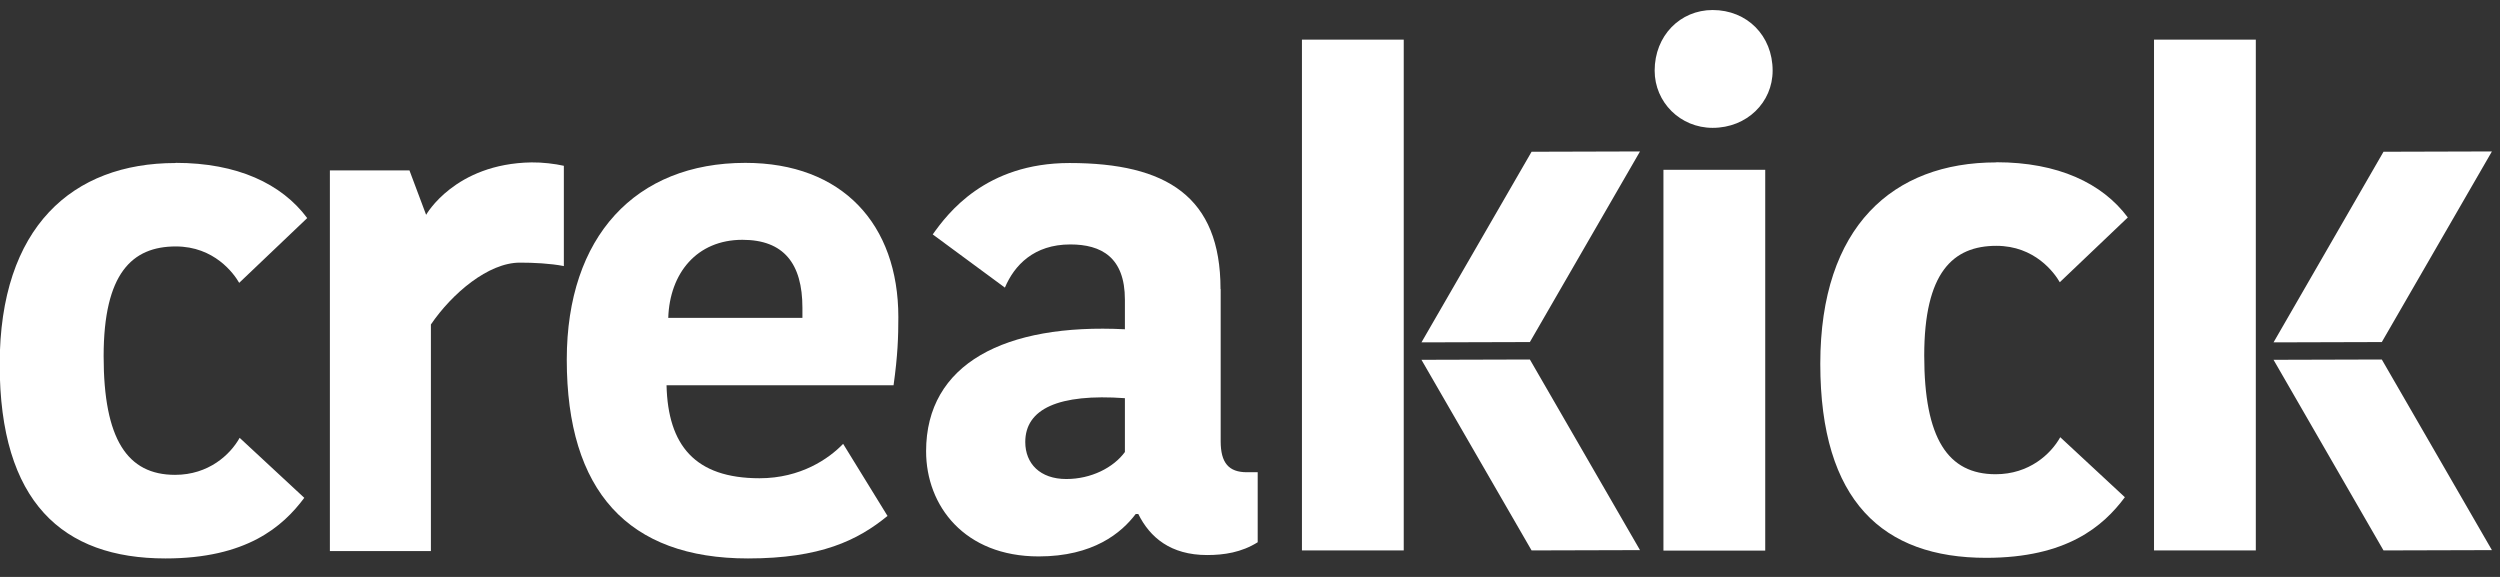 <svg width="130" height="30" viewBox="0 0 130 30" fill="none" xmlns="http://www.w3.org/2000/svg">
    <rect x="0" y="0" width="130" height="30" fill="#333333" stroke="none"/>
    <g clipPath="url(#clip0_101_148)">
        <path
            d="M9.142 8.469C12.334 8.469 14.644 9.551 15.975 11.34L12.438 14.708C12.158 14.219 11.139 12.815 9.142 12.815C6.865 12.815 5.389 14.219 5.389 18.525C5.389 22.832 6.616 24.692 9.102 24.692C10.851 24.692 11.973 23.642 12.462 22.767L15.823 25.887C14.7 27.395 12.807 29.039 8.605 29.039C3.24 29.039 -0.016 26.096 -0.016 18.95C-0.016 11.805 3.769 8.477 9.126 8.477L9.142 8.469Z"
            fill="white" />
        <path
            d="M29.311 13.834C28.614 13.697 27.732 13.657 27.034 13.657C25.39 13.657 23.505 15.261 22.407 16.873V28.654H17.154V8.862H21.292L22.158 11.171C22.158 11.171 23.642 8.509 27.635 8.445C28.197 8.437 28.862 8.517 29.32 8.621V13.842L29.311 13.834Z"
            fill="white" />
        <path
            d="M46.145 26.833C44.605 28.093 42.672 29.039 38.895 29.039C32.656 29.039 29.472 25.534 29.472 18.702C29.472 12.294 33.049 8.469 38.758 8.469C43.803 8.469 46.714 11.66 46.714 16.496C46.714 17.515 46.682 18.493 46.465 20.033H34.66C34.733 23.152 36.136 24.869 39.496 24.869C41.638 24.869 43.105 23.85 43.843 23.08L46.153 26.833H46.145ZM34.757 16.528H41.726V16.007C41.726 13.697 40.747 12.47 38.606 12.47C36.224 12.47 34.821 14.219 34.749 16.536L34.757 16.528Z"
            fill="white" />
        <path
            d="M63.475 15.029V22.944C63.475 24.067 63.892 24.556 64.838 24.556H65.4V28.197C64.557 28.726 63.651 28.862 62.769 28.862C60.877 28.862 59.794 27.948 59.192 26.729H59.056C58.318 27.707 56.851 28.934 54.012 28.934C50.154 28.934 48.157 26.304 48.157 23.465C48.157 18.91 52.255 16.809 58.495 17.122V15.582C58.495 13.377 57.268 12.711 55.656 12.711C53.763 12.711 52.745 13.794 52.255 14.956L48.502 12.19C49.272 11.107 51.237 8.477 55.616 8.477C60.66 8.477 63.467 10.225 63.467 15.029H63.475ZM58.503 20.706C55.03 20.458 53.314 21.268 53.314 22.984C53.314 24.107 54.084 24.909 55.447 24.909C56.746 24.909 57.901 24.315 58.495 23.505V20.698L58.503 20.706Z"
            fill="white" />
        <path
            d="M89.057 0.521C90.846 0.521 92.177 1.852 92.177 3.673C92.177 5.317 90.846 6.648 89.057 6.648C87.373 6.648 86.042 5.317 86.042 3.673C86.042 1.852 87.373 0.521 89.057 0.521ZM86.499 8.829H91.792V28.63H86.499V8.829Z"
            fill="white" />
        <path
            d="M103.813 8.437C107.005 8.437 109.315 9.519 110.646 11.307L107.109 14.676C106.829 14.187 105.81 12.783 103.813 12.783C101.536 12.783 100.06 14.187 100.06 18.493C100.06 22.8 101.287 24.66 103.773 24.66C105.521 24.66 106.644 23.61 107.133 22.735L110.493 25.855C109.371 27.363 107.478 29.007 103.276 29.007C97.919 29.007 94.655 26.064 94.655 18.918C94.655 11.773 98.44 8.445 103.797 8.445L103.813 8.437Z"
            fill="white" />
        <path d="M117.302 28.622H112.009V2.061H117.302V28.622Z" fill="white" />
        <path d="M72.994 28.622H67.701V2.061H72.994V28.622Z" fill="white" />
        <path d="M129.58 28.606L123.854 18.694L118.224 18.71L123.942 28.622L129.58 28.606Z" fill="white" />
        <path d="M129.58 7.875L123.854 17.787L118.224 17.803L123.942 7.891L129.58 7.875Z" fill="white" />
        <path d="M85.28 28.606L79.554 18.694L73.916 18.71L79.642 28.622L85.28 28.606Z" fill="white" />
        <path d="M85.28 7.875L79.554 17.787L73.916 17.803L79.642 7.891L85.28 7.875Z" fill="white" />
    </g>
    <defs>
        <clipPath id="clip0_101_148">
            <rect width="129.58" height="28.517" fill="white" transform="translate(0 0.521)" />
        </clipPath>
    </defs>
</svg>